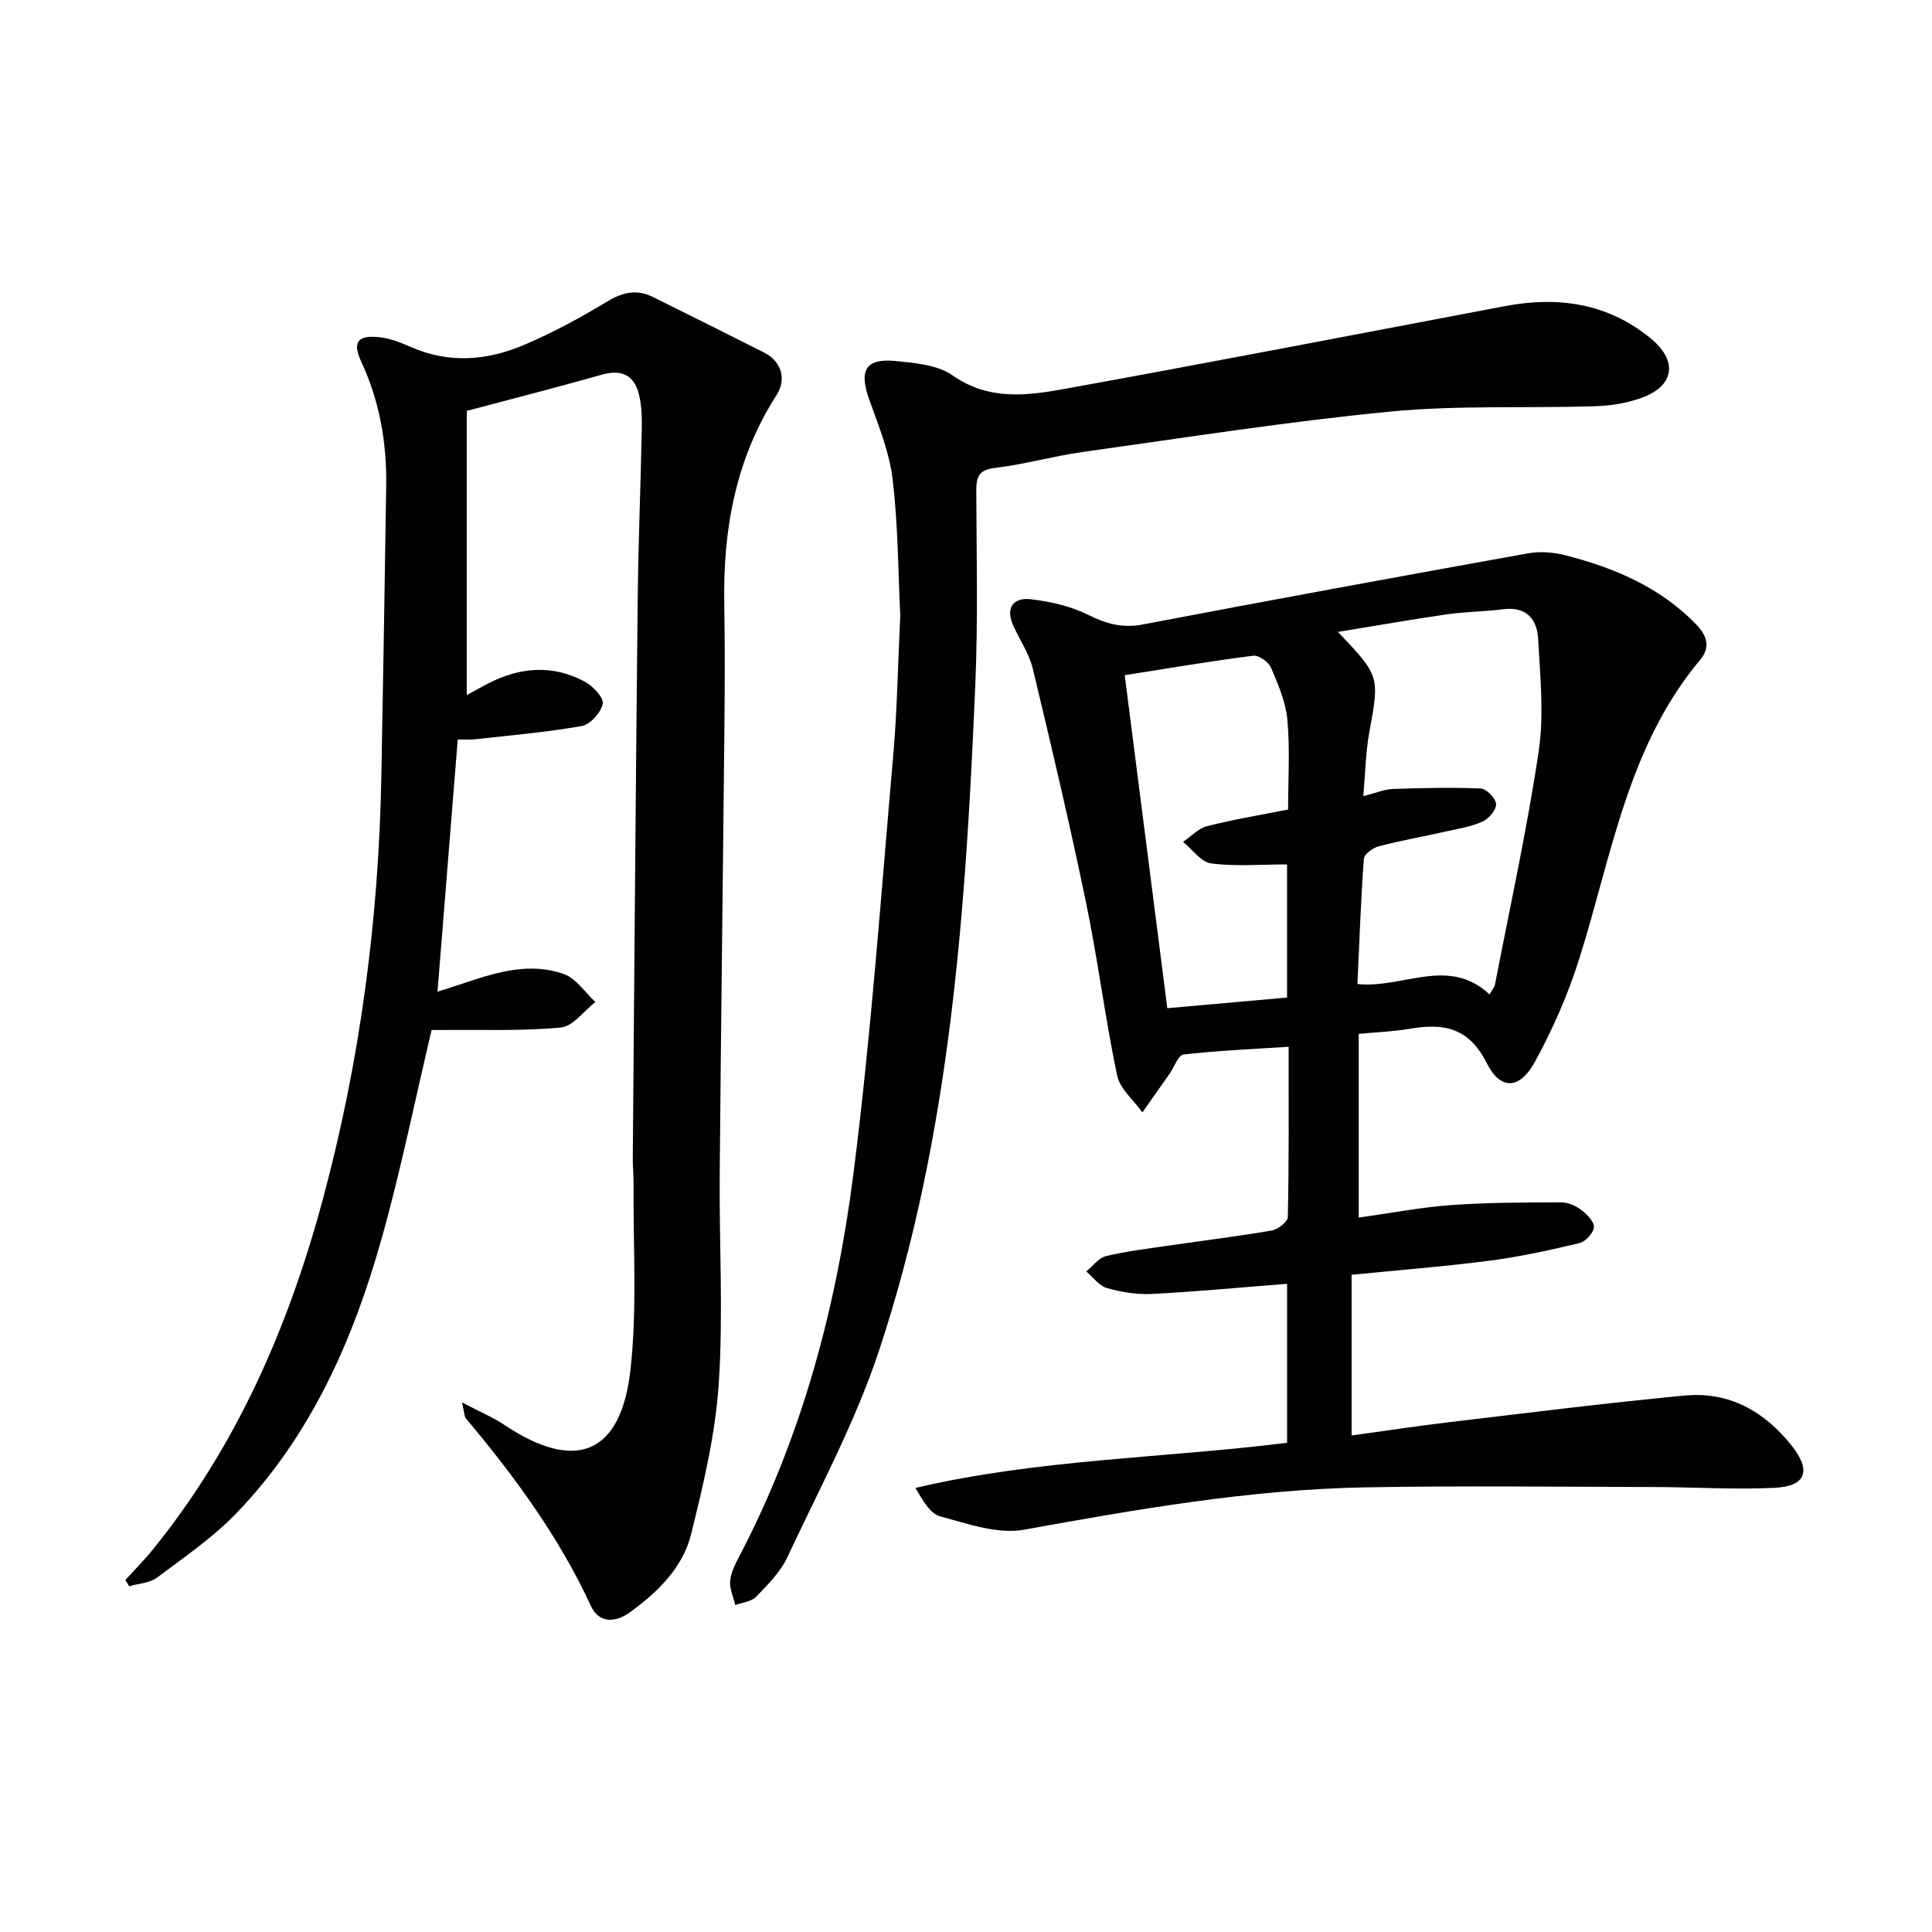 <svg enable-background="new 0 0 400 400" viewBox="0 0 400 400" xmlns="http://www.w3.org/2000/svg"><g fill="#010100"><path d="m266.8 216.72c-7.65.5-14.74.8-21.78 1.61-1.09.13-1.9 2.59-2.86 3.96-1.87 2.68-3.76 5.35-5.64 8.02-1.81-2.55-4.66-4.87-5.24-7.68-2.48-11.84-3.97-23.88-6.42-35.72-3.36-16.22-7.16-32.36-11.03-48.47-.76-3.16-2.76-6-4.09-9.03-1.65-3.76.24-5.76 3.74-5.34 4.02.48 8.21 1.43 11.8 3.22 3.75 1.87 7.09 2.81 11.33 2 26.56-5.07 53.16-9.95 79.77-14.73 2.49-.45 5.28-.22 7.74.41 10.09 2.59 19.49 6.55 26.98 14.22 2.39 2.45 3.06 4.84.9 7.42-15.02 17.92-18.3 40.52-25 61.8-2.32 7.38-5.48 14.61-9.19 21.39-3.14 5.75-7.11 6.05-10.02.27-3.77-7.49-9.05-8.24-16-7.06-3.39.57-6.86.7-10.48 1.04v38.04c6.51-.91 12.8-2.13 19.14-2.59 7.55-.55 15.15-.54 22.73-.57 1.39-.01 3 .67 4.13 1.52 1.2.9 2.75 2.43 2.69 3.61-.06 1.19-1.73 3.01-2.99 3.31-6.11 1.46-12.29 2.82-18.52 3.63-9.38 1.22-18.82 1.95-28.66 2.93v33.27c6.87-.94 13.67-1.98 20.5-2.79 16.16-1.91 32.32-3.95 48.52-5.48 9.13-.86 16.45 3.27 22.08 10.35 4.14 5.21 3.02 8.45-3.56 8.76-8.43.4-16.9-.16-25.35-.17-19.79-.04-39.59-.29-59.38.07-23.83.44-47.23 4.54-70.64 8.77-5.46.99-11.67-1.24-17.33-2.76-2.11-.56-3.63-3.31-5.14-5.89 25.45-5.97 51.23-6.14 76.95-9.35 0-11.15 0-22.19 0-32.91-9.49.74-18.72 1.62-27.98 2.1-3.1.16-6.35-.38-9.35-1.23-1.61-.46-2.84-2.25-4.25-3.43 1.34-1.09 2.53-2.79 4.05-3.16 4.17-1.02 8.48-1.53 12.74-2.15 7.22-1.06 14.48-1.94 21.67-3.18 1.26-.22 3.25-1.81 3.27-2.8.25-11.43.17-22.88.17-35.23zm41.59-10.84c.65-1.12 1.03-1.52 1.12-1.98 3.11-16.11 6.65-32.15 9.06-48.37 1.13-7.6.3-15.54-.12-23.3-.22-4.06-2.48-6.72-7.25-6.09-3.78.5-7.64.48-11.41 1.02-7.44 1.07-14.84 2.38-22.78 3.67 8.72 9.19 8.61 9.17 6.48 20.84-.75 4.14-.81 8.4-1.23 13.17 2.64-.67 4.37-1.43 6.11-1.49 6.06-.21 12.14-.36 18.2-.1 1.18.05 3.05 1.98 3.17 3.19.11 1.14-1.41 2.99-2.66 3.59-2.19 1.05-4.71 1.45-7.12 1.99-4.84 1.09-9.74 1.96-14.54 3.21-1.2.31-2.98 1.62-3.05 2.58-.62 8.57-.92 17.16-1.33 25.92 9.42 1 18.82-5.82 27.35 2.15zm-75.53-66.09c2.98 23.33 5.88 45.99 8.82 68.95 8.56-.76 16.72-1.49 24.79-2.21 0-9.25 0-18.15 0-27.56-5.47 0-10.66.45-15.71-.21-2.1-.27-3.89-2.9-5.82-4.46 1.65-1.12 3.16-2.79 4.97-3.25 5.43-1.38 10.98-2.3 16.78-3.45 0-6.31.4-12.47-.15-18.55-.33-3.69-1.91-7.34-3.39-10.81-.51-1.18-2.54-2.63-3.68-2.48-8.68 1.09-17.33 2.57-26.61 4.03z"/><path d="m95.66 290.36c3.72 1.95 6.39 3.06 8.75 4.64 14.69 9.84 24.15 6.2 26.12-11.39 1.43-12.8.53-25.87.64-38.82.01-1.66-.18-3.32-.16-4.98.32-38.64.61-77.28 1.02-115.91.12-11.65.62-23.29.84-34.94.05-2.47-.01-5.04-.61-7.41-1-3.91-3.61-5.12-7.64-3.98-9.23 2.62-18.53 4.99-27.98 7.5v58.84c1.44-.78 2.91-1.63 4.41-2.4 6.63-3.41 13.42-3.96 20.07-.35 1.67.9 3.92 3.3 3.67 4.56-.36 1.81-2.58 4.28-4.35 4.59-7.31 1.31-14.74 1.92-22.13 2.76-.98.11-1.98.02-3.54.02-1.38 17.26-2.76 34.38-4.19 52.23 1.9-.61 3.82-1.21 5.72-1.85 6.68-2.25 13.53-4.26 20.43-1.81 2.54.91 4.38 3.8 6.54 5.79-2.37 1.84-4.61 5.04-7.13 5.28-8.04.77-16.18.43-24.29.52-.98.01-1.97 0-2.49 0-3.44 14.52-6.36 28.99-10.34 43.16-5.89 20.98-14.6 40.73-29.92 56.73-4.89 5.11-10.88 9.2-16.58 13.48-1.52 1.14-3.84 1.23-5.78 1.8-.26-.43-.52-.87-.78-1.3 1.92-2.12 3.94-4.15 5.73-6.36 17.26-21.33 27.97-45.9 35.06-72.12 7.8-28.83 11.67-58.27 12.21-88.13.36-19.98.71-39.95 1-59.93.13-8.91-1.36-17.51-5.15-25.66-1.88-4.05-.82-5.59 3.69-5.11 2.24.24 4.48 1.11 6.57 2.03 7.97 3.52 15.92 2.79 23.58-.49 5.91-2.53 11.62-5.63 17.13-8.96 3.19-1.92 6.1-2.53 9.36-.92 7.73 3.81 15.43 7.68 23.13 11.56 3.44 1.74 4.66 5.41 2.5 8.78-8.52 13.26-11.1 27.92-10.82 43.37.16 8.83.1 17.67.02 26.5-.3 30.47-.71 60.95-.96 91.42-.12 14.45.75 28.96-.2 43.35-.69 10.48-3.18 20.92-5.72 31.17-1.73 6.98-6.92 12.02-12.69 16.2-3.07 2.23-6.42 2.23-8.06-1.32-6.62-14.35-15.85-26.89-25.93-38.89-.27-.34-.22-.93-.75-3.25z"/><path d="m186.39 127.42c-.44-8.92-.44-18.61-1.58-28.17-.67-5.65-2.92-11.16-4.87-16.59-2.13-5.95-.74-8.52 5.4-7.92 4.06.4 8.74.78 11.88 2.98 7.4 5.19 15.21 4.23 22.95 2.84 30.51-5.52 60.95-11.42 91.41-17.18 10.98-2.08 21.21-.63 30.11 6.62 5.74 4.68 5.05 9.88-1.82 12.37-3.05 1.11-6.44 1.64-9.7 1.74-14.13.44-28.36-.25-42.39 1.11-21.28 2.06-42.45 5.4-63.64 8.36-6.07.85-12.03 2.58-18.1 3.29-3.47.4-3.92 1.93-3.91 4.84.05 13.33.36 26.67-.2 39.98-1.98 46.68-5.12 93.31-19.97 138.04-4.88 14.71-12.36 28.59-18.96 42.7-1.44 3.07-4.06 5.68-6.46 8.17-.98 1.01-2.85 1.17-4.31 1.71-.39-1.67-1.2-3.38-1.06-5 .16-1.75 1.06-3.49 1.9-5.1 13.03-24.91 20.13-51.74 23.64-79.33 3.66-28.82 5.71-57.84 8.25-86.8.8-9.29.94-18.61 1.43-28.66z"/></g></svg>